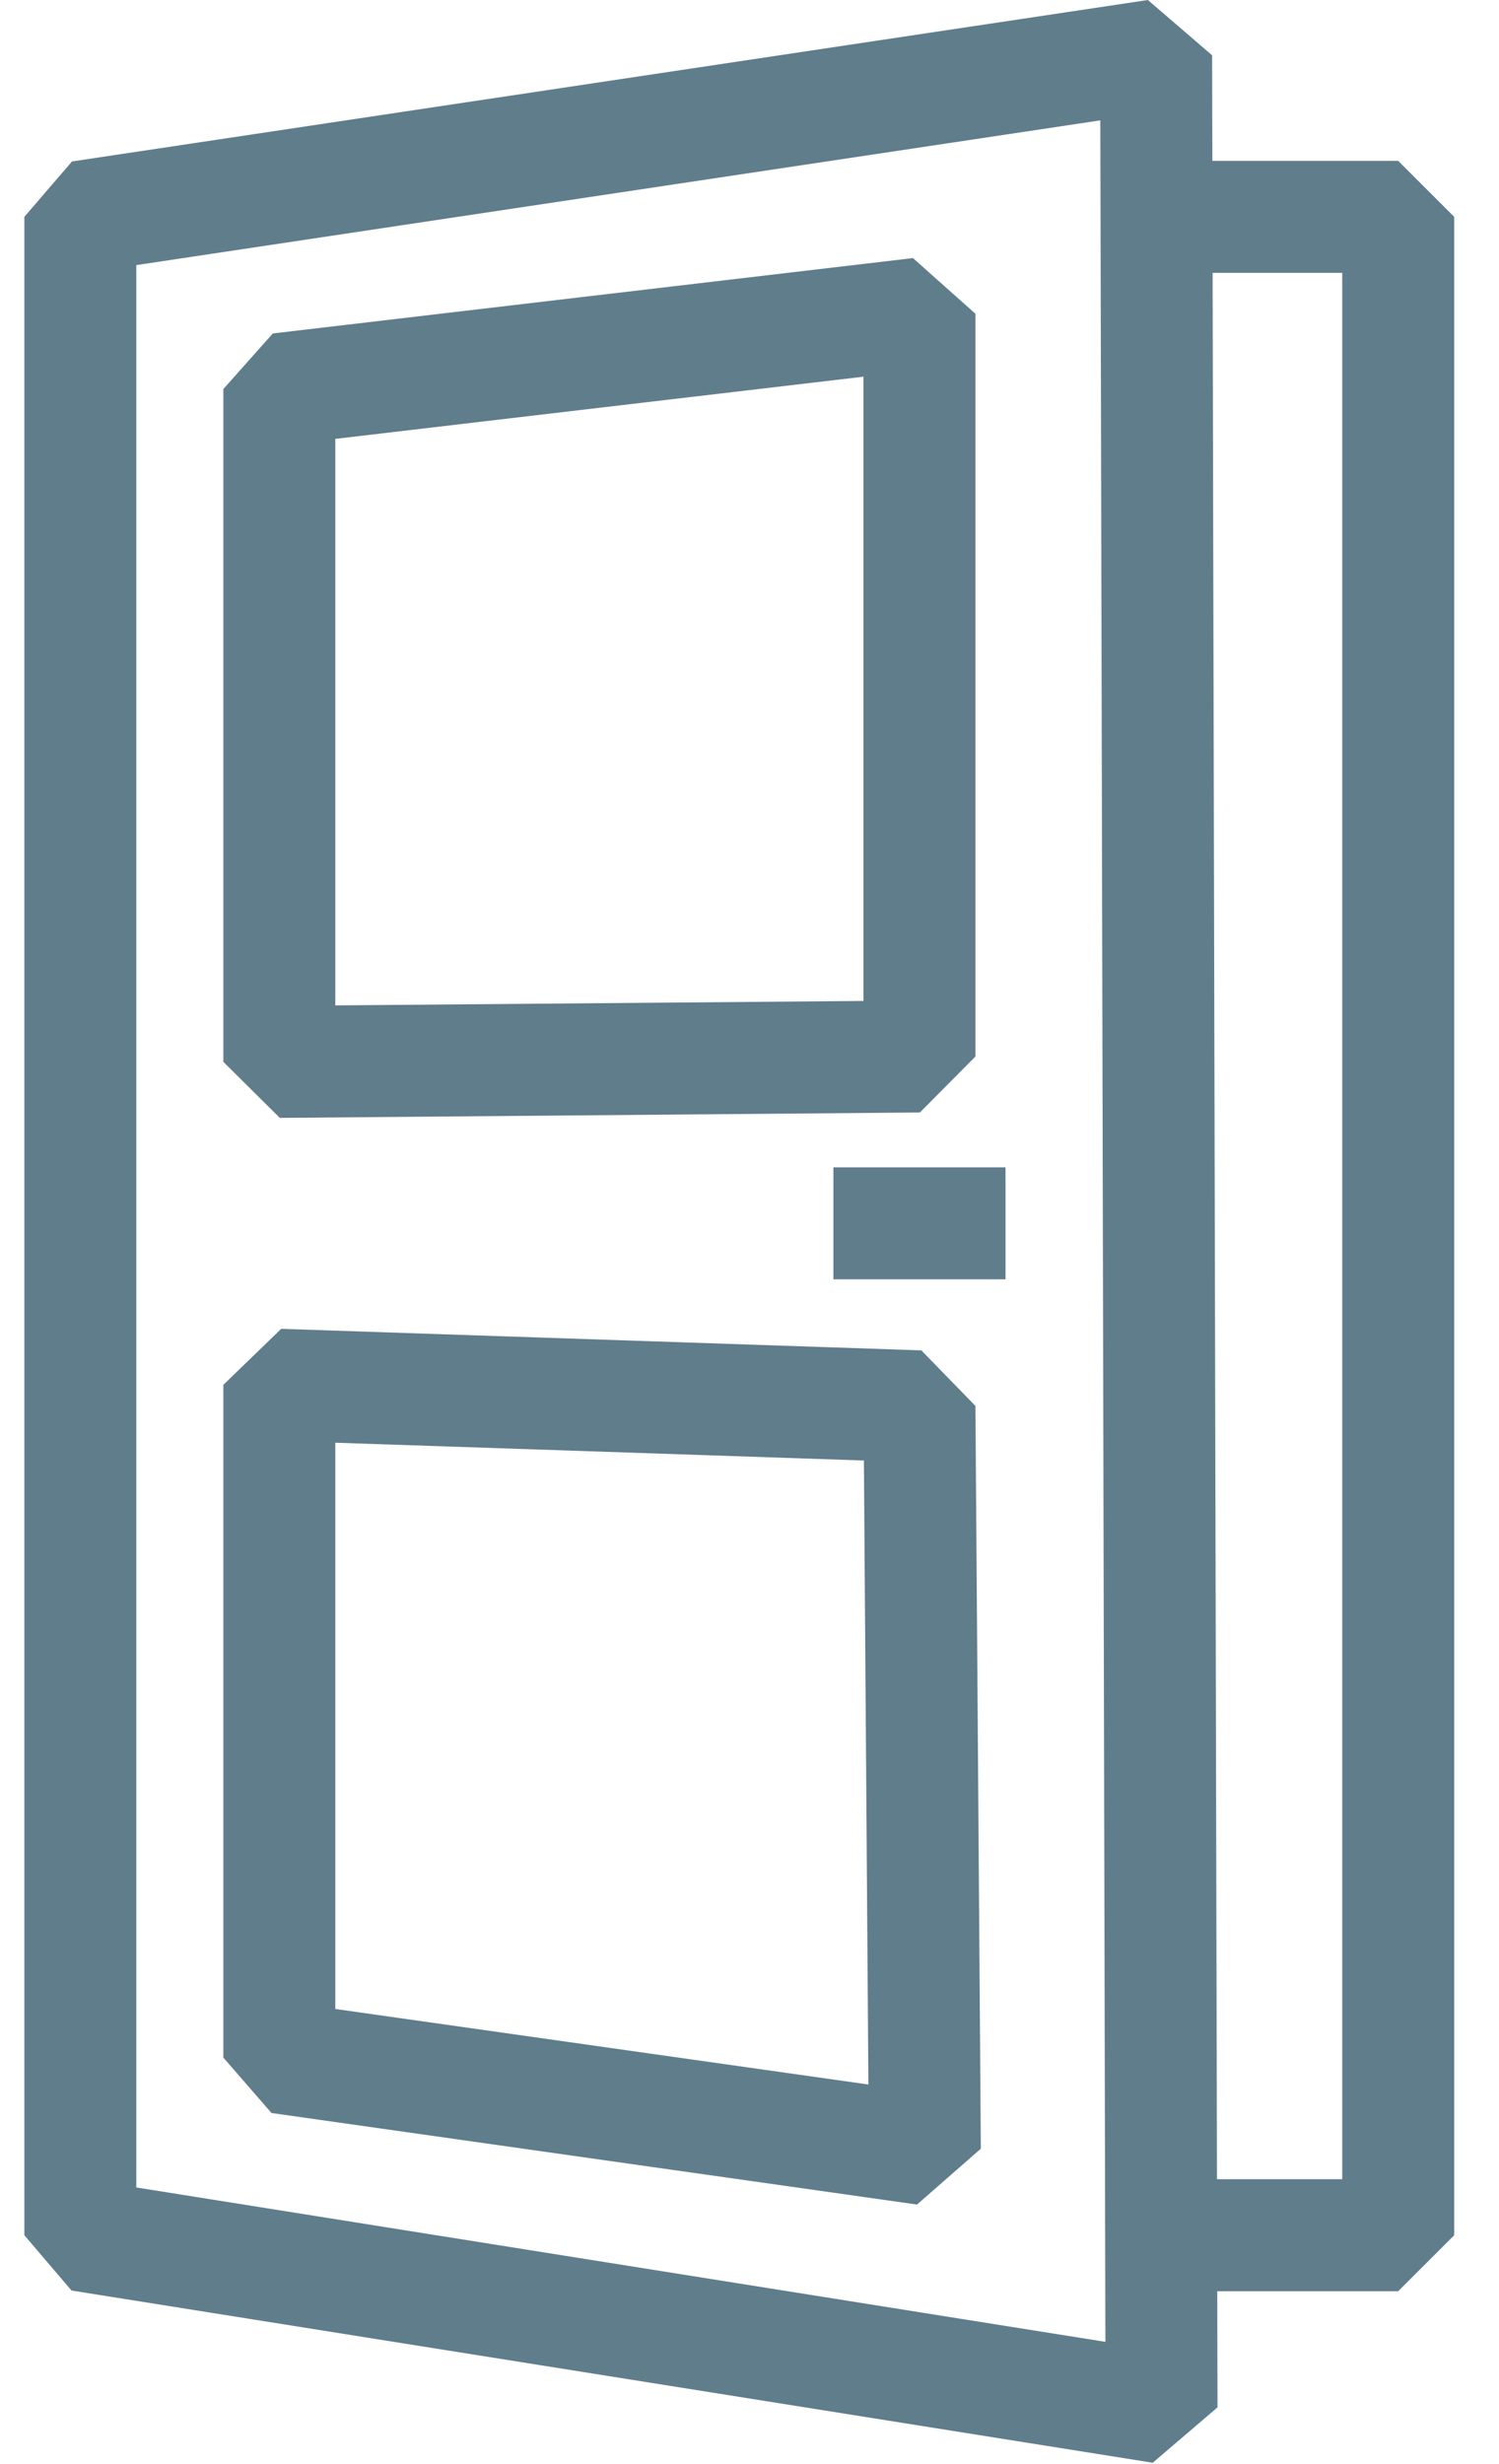 <svg width="28" height="46" viewBox="0 0 28 46" fill="none" xmlns="http://www.w3.org/2000/svg">
<path fill-rule="evenodd" clip-rule="evenodd" d="M25.072 5.094H21.596V3.003H26.117L27.163 4.048V41.728L26.117 42.773H21.596V40.682H25.072V5.094Z" fill="#607D8B"/>
<path fill-rule="evenodd" clip-rule="evenodd" d="M2.546 4.949V40.836L20.648 43.718L20.553 2.247L2.546 4.949ZM1.345 3.014L21.441 0L22.641 1.032L22.742 44.941L21.532 45.975L1.336 42.76L0.455 41.728V4.048L1.345 3.014Z" fill="#607D8B"/>
<path fill-rule="evenodd" clip-rule="evenodd" d="M6.263 8.193V18.769L16.129 18.686V7.032L6.263 8.193ZM5.096 6.225L17.053 4.818L18.22 5.857V19.723L17.183 20.768L5.227 20.869L4.172 19.823V7.263L5.096 6.225Z" fill="#607D8B"/>
<path fill-rule="evenodd" clip-rule="evenodd" d="M4.172 25.852L5.253 24.807L17.21 25.209L18.22 26.246L18.321 40.112L17.129 41.155L5.071 39.446L4.172 38.411V25.852ZM6.263 26.933V37.504L16.221 38.914L16.137 27.265L6.263 26.933Z" fill="#607D8B"/>
<path fill-rule="evenodd" clip-rule="evenodd" d="M15.567 21.792H18.782V23.883H15.567V21.792Z" fill="#607D8B"/>
</svg>
